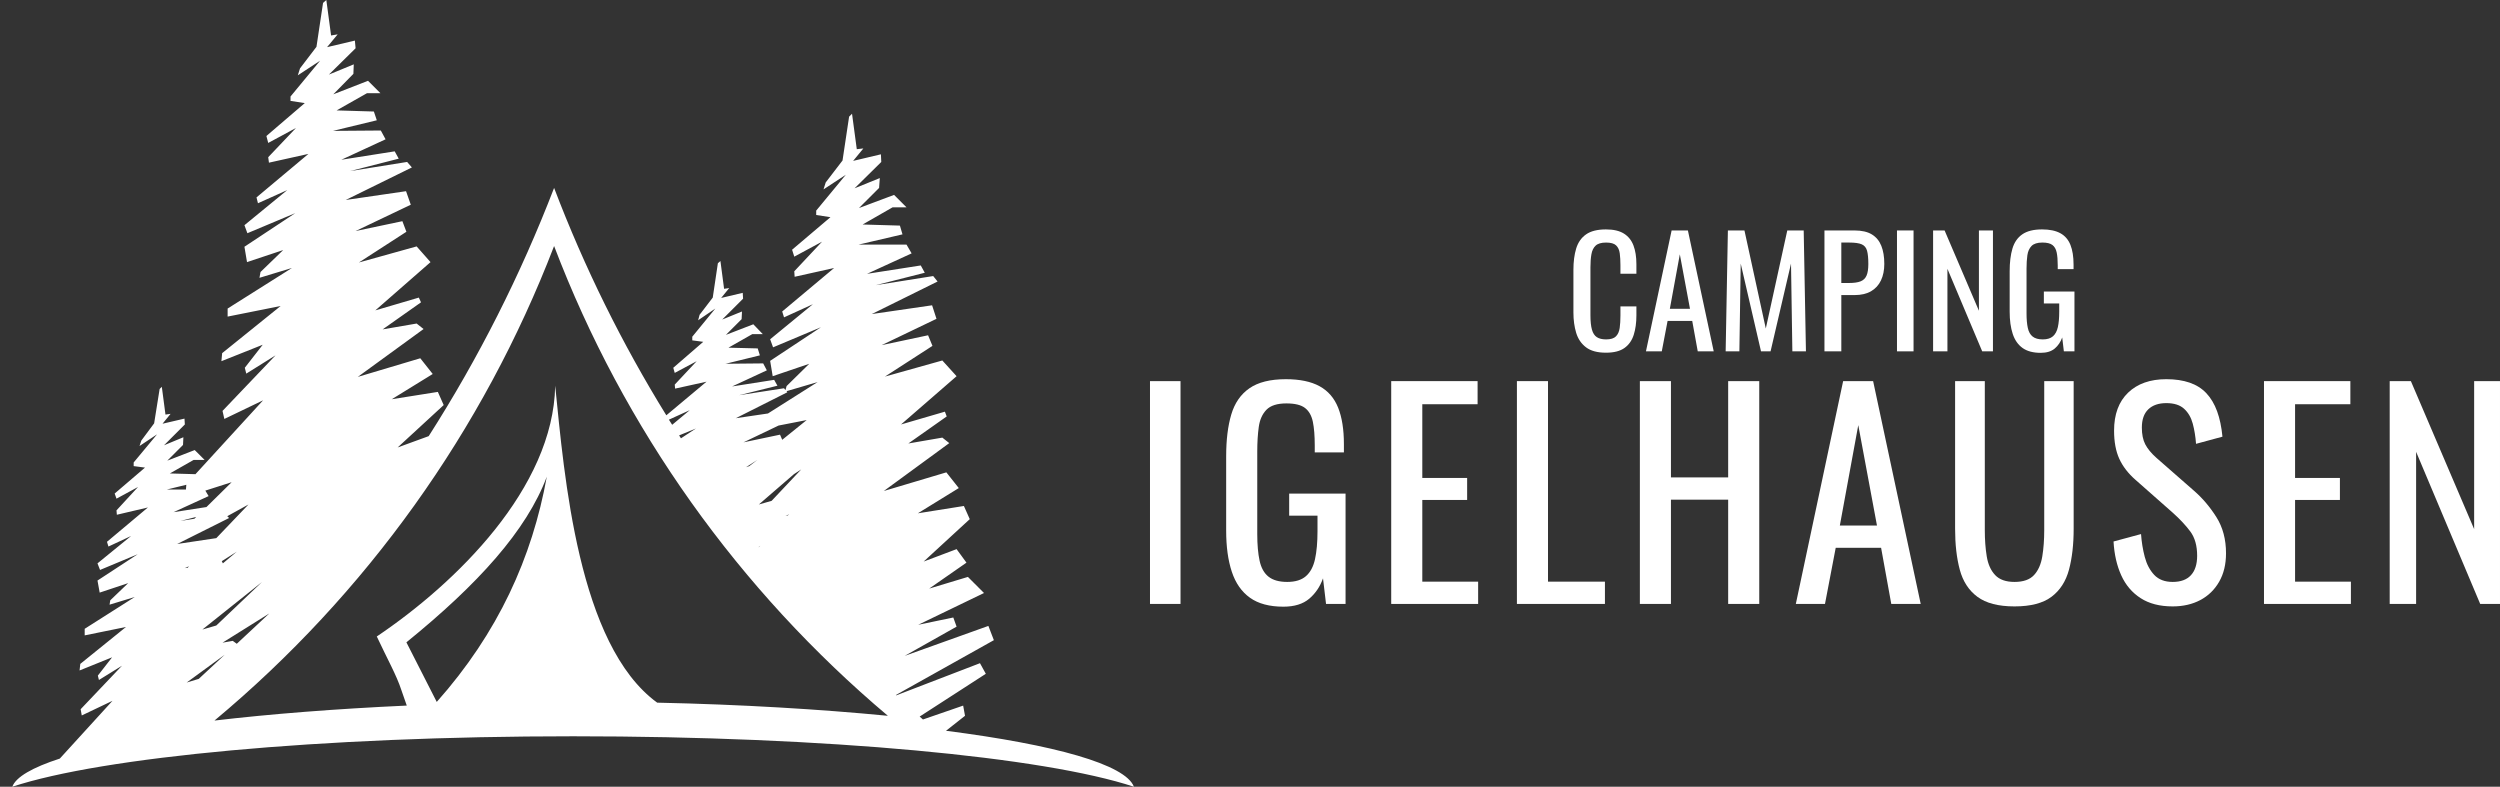 <?xml version="1.0" encoding="utf-8"?>
<!-- Generator: Adobe Illustrator 16.0.4, SVG Export Plug-In . SVG Version: 6.00 Build 0)  -->
<!DOCTYPE svg PUBLIC "-//W3C//DTD SVG 1.1//EN" "http://www.w3.org/Graphics/SVG/1.1/DTD/svg11.dtd">
<svg version="1.1" id="Ebene_1" xmlns="http://www.w3.org/2000/svg" xmlns:xlink="http://www.w3.org/1999/xlink" x="0px" y="0px"
	 width="506.559px" height="159.411px" viewBox="0 0 506.559 159.411" enable-background="new 0 0 506.559 159.411"
	 xml:space="preserve">
<rect x="0" y="0" width="506.559" height="159.411" fill="#333333" stroke="none"/>
<g>
	<path fill="#FFFFFF" d="M325.405,71.464c-1.734,0-3.081-0.363-4.037-1.088c-0.959-0.728-1.623-1.704-1.997-2.935
		c-0.372-1.23-0.559-2.6-0.559-4.113V54.68c0-1.653,0.187-3.094,0.559-4.325c0.374-1.229,1.038-2.181,1.997-2.858
		c0.956-0.674,2.303-1.013,4.037-1.013c1.532,0,2.746,0.284,3.644,0.848c0.897,0.565,1.542,1.372,1.936,2.419
		c0.393,1.049,0.589,2.309,0.589,3.78v1.936h-3.235v-1.724c0-0.907-0.046-1.709-0.136-2.404c-0.091-0.695-0.338-1.234-0.741-1.617
		c-0.403-0.384-1.078-0.574-2.025-0.574c-0.968,0-1.675,0.206-2.117,0.619c-0.444,0.414-0.731,0.998-0.862,1.754
		c-0.132,0.756-0.196,1.639-0.196,2.646v9.708c0,1.229,0.101,2.202,0.302,2.917c0.201,0.717,0.534,1.226,0.998,1.527
		c0.464,0.304,1.089,0.453,1.876,0.453c0.927,0,1.591-0.205,1.995-0.619c0.404-0.413,0.654-0.982,0.756-1.709
		c0.102-0.725,0.151-1.572,0.151-2.54v-1.815h3.235v1.815c0,1.493-0.182,2.808-0.543,3.946c-0.364,1.141-0.988,2.026-1.876,2.662
		C328.268,71.146,327.018,71.464,325.405,71.464z"/>
	<path fill="#FFFFFF" d="M333.509,71.191l5.201-24.496h3.297l5.232,24.496h-3.236l-1.119-6.169h-4.99l-1.179,6.169H333.509z
		 M338.349,62.572h4.082l-2.057-11.037L338.349,62.572z"/>
	<path fill="#FFFFFF" d="M349.658,71.191l0.453-24.496h3.357l4.325,19.869l4.354-19.869h3.325l0.455,24.496h-2.752l-0.273-17.781
		l-4.143,17.781h-1.936l-4.112-17.781l-0.272,17.781H349.658z"/>
	<path fill="#FFFFFF" d="M369.677,71.191V46.695h6.08c1.471,0,2.645,0.268,3.521,0.801c0.877,0.535,1.518,1.307,1.921,2.315
		c0.403,1.008,0.604,2.228,0.604,3.659c0,1.29-0.227,2.408-0.681,3.356c-0.453,0.947-1.123,1.679-2.011,2.192
		c-0.887,0.514-1.995,0.771-3.326,0.771h-2.691v11.4H369.677z M373.095,57.34h1.572c0.988,0,1.764-0.108,2.328-0.331
		s0.969-0.61,1.21-1.165c0.242-0.554,0.363-1.335,0.363-2.343c0-1.17-0.086-2.067-0.258-2.692c-0.171-0.625-0.529-1.059-1.073-1.301
		c-0.544-0.241-1.391-0.361-2.54-0.361h-1.603V57.34z"/>
	<path fill="#FFFFFF" d="M384.374,71.191V46.695h3.356v24.496H384.374z"/>
	<path fill="#FFFFFF" d="M391.691,71.191V46.695h2.329l6.956,16.271V46.695h2.842v24.496h-2.177l-7.047-16.723v16.723H391.691z"/>
	<path fill="#FFFFFF" d="M413.496,71.493c-1.532,0-2.758-0.327-3.675-0.981c-0.918-0.655-1.583-1.608-1.996-2.857
		c-0.413-1.251-0.62-2.754-0.62-4.508v-8.193c0-1.795,0.187-3.322,0.56-4.583c0.373-1.26,1.038-2.223,1.996-2.888
		c0.957-0.665,2.293-0.999,4.007-0.999c1.532,0,2.767,0.258,3.705,0.772c0.937,0.514,1.617,1.299,2.041,2.358
		c0.424,1.059,0.636,2.394,0.636,4.007v0.906h-3.206v-0.755c0-1.069-0.071-1.94-0.212-2.616c-0.142-0.675-0.429-1.179-0.861-1.512
		c-0.434-0.333-1.114-0.498-2.041-0.498c-1.009,0-1.739,0.231-2.193,0.694c-0.453,0.464-0.736,1.095-0.847,1.891
		c-0.111,0.797-0.167,1.699-0.167,2.706v9.072c0,1.171,0.086,2.147,0.258,2.934c0.17,0.787,0.499,1.372,0.982,1.754
		c0.484,0.384,1.169,0.574,2.057,0.574c0.887,0,1.572-0.211,2.057-0.634c0.484-0.425,0.816-1.048,0.997-1.875
		c0.182-0.827,0.272-1.854,0.272-3.085v-1.693h-3.114v-2.42h6.2v12.127h-2.148l-0.333-2.812c-0.322,0.907-0.825,1.654-1.512,2.237
		C415.653,71.201,414.706,71.493,413.496,71.493z"/>
	<path fill="#FFFFFF" d="M233.015,122.37V77.224h6.186v45.146H233.015z"/>
	<path fill="#FFFFFF" d="M260.044,122.928c-2.824,0-5.081-0.604-6.771-1.812c-1.691-1.206-2.918-2.962-3.679-5.266
		c-0.763-2.304-1.143-5.072-1.143-8.306V92.44c0-3.307,0.343-6.121,1.031-8.444c0.688-2.322,1.913-4.098,3.678-5.322
		c1.766-1.227,4.227-1.84,7.386-1.84c2.824,0,5.1,0.475,6.828,1.422c1.728,0.947,2.981,2.396,3.762,4.347
		c0.78,1.951,1.17,4.413,1.17,7.386v1.672h-5.908v-1.395c0-1.968-0.13-3.575-0.389-4.821c-0.262-1.244-0.791-2.173-1.59-2.785
		c-0.799-0.613-2.053-0.92-3.762-0.92c-1.858,0-3.204,0.427-4.04,1.281c-0.836,0.855-1.357,2.017-1.562,3.483
		c-0.204,1.469-0.307,3.132-0.307,4.988v16.721c0,2.155,0.158,3.958,0.475,5.407c0.315,1.448,0.92,2.527,1.812,3.231
		c0.892,0.707,2.153,1.06,3.789,1.06c1.635,0,2.898-0.39,3.79-1.171c0.893-0.779,1.506-1.931,1.84-3.455
		c0.335-1.522,0.502-3.418,0.502-5.684v-3.122h-5.741v-4.46h11.426v22.351h-3.957l-0.613-5.184
		c-0.596,1.672-1.524,3.048-2.786,4.124C264.02,122.388,262.273,122.928,260.044,122.928z"/>
	<path fill="#FFFFFF" d="M281.893,122.37V77.224h17.502v4.683h-11.203v14.937h9.085v4.458h-9.085v16.555h11.314v4.515H281.893z"/>
	<path fill="#FFFFFF" d="M307.362,122.37V77.224h6.299v40.632h11.537v4.515H307.362z"/>
	<path fill="#FFFFFF" d="M332.276,122.37V77.224h6.298v19.508h11.593V77.224h6.299v45.146h-6.299v-21.123h-11.593v21.123H332.276z"
		/>
	<path fill="#FFFFFF" d="M363.877,122.37l9.587-45.146h6.075l9.642,45.146h-5.963L381.155,111h-9.196l-2.174,11.37H363.877z
		 M372.795,106.485h7.524l-3.789-20.344L372.795,106.485z"/>
	<path fill="#FFFFFF" d="M408.186,122.872c-3.269,0-5.778-0.649-7.524-1.952c-1.746-1.299-2.935-3.129-3.566-5.488
		c-0.633-2.36-0.947-5.118-0.947-8.277V77.224h6.02v30.209c0,1.934,0.129,3.698,0.391,5.296c0.259,1.597,0.826,2.861,1.699,3.789
		c0.872,0.93,2.182,1.394,3.929,1.394c1.784,0,3.103-0.464,3.958-1.394c0.854-0.928,1.411-2.192,1.672-3.789
		c0.26-1.598,0.391-3.362,0.391-5.296V77.224h5.963v29.931c0,3.159-0.315,5.917-0.947,8.277c-0.633,2.359-1.812,4.189-3.539,5.488
		C413.955,122.223,411.456,122.872,408.186,122.872z"/>
	<path fill="#FFFFFF" d="M440.234,122.872c-2.601,0-4.765-0.557-6.492-1.673c-1.728-1.115-3.038-2.655-3.929-4.625
		c-0.894-1.97-1.414-4.255-1.562-6.855l5.573-1.506c0.112,1.599,0.362,3.141,0.753,4.627c0.39,1.485,1.031,2.703,1.923,3.65
		s2.136,1.421,3.733,1.421c1.635,0,2.87-0.454,3.706-1.365c0.837-0.909,1.255-2.221,1.255-3.929c0-2.044-0.465-3.688-1.393-4.934
		c-0.93-1.243-2.101-2.498-3.513-3.762l-7.58-6.689c-1.486-1.299-2.582-2.721-3.288-4.263s-1.059-3.446-1.059-5.712
		c0-3.309,0.947-5.872,2.843-7.693c1.896-1.819,4.477-2.73,7.747-2.73c1.784,0,3.353,0.232,4.71,0.696
		c1.355,0.465,2.488,1.181,3.399,2.146c0.909,0.967,1.635,2.184,2.174,3.651c0.537,1.469,0.899,3.188,1.087,5.155l-5.351,1.449
		c-0.111-1.485-0.334-2.852-0.669-4.097c-0.334-1.245-0.919-2.247-1.756-3.01c-0.836-0.761-2.033-1.143-3.595-1.143
		c-1.561,0-2.778,0.418-3.65,1.254c-0.874,0.836-1.31,2.071-1.31,3.707c0,1.375,0.231,2.509,0.696,3.399
		c0.464,0.893,1.216,1.803,2.257,2.731l7.637,6.688c1.708,1.486,3.213,3.261,4.514,5.323c1.301,2.062,1.95,4.505,1.95,7.329
		c0,2.229-0.464,4.152-1.393,5.768c-0.929,1.617-2.201,2.854-3.817,3.708S442.353,122.872,440.234,122.872z"/>
	<path fill="#FFFFFF" d="M458.738,122.37V77.224h17.501v4.683h-11.203v14.937h9.085v4.458h-9.085v16.555h11.314v4.515H458.738z"/>
	<path fill="#FFFFFF" d="M484.209,122.37V77.224h4.292l12.819,29.986V77.224h5.238v45.146h-4.012l-12.986-30.821v30.821H484.209z"/>
</g>
<path fill-rule="evenodd" clip-rule="evenodd" fill="#FFFFFF" d="M195.533,145.038l-3.852,3.037
	c22.002,2.817,36.371,6.813,38.076,11.336c-18.15-6.002-62.15-10.223-113.631-10.223c-51.41,0-95.484,4.221-113.637,10.223
	c0.744-2.001,4.152-3.925,9.631-5.706l10.67-11.703l-6.223,2.965l-0.227-1.261l8.373-8.814l-4.668,2.889l-0.219-0.888l2.889-3.705
	l-6.594,2.664l0.147-1.332l9.261-7.482l-8.37,1.704v-1.332l10.146-6.445l-5.108,1.557l0.145-0.889l3.632-3.48l-5.778,1.924
	l-0.443-2.445l8.148-5.333l-7.631,3.185l-0.518-1.332l6.814-5.553l-4.594,2.144l-0.297-0.96l8.297-6.961l-6.296,1.479l-0.073-0.888
	l4.368-4.742l-4.368,2.369l-0.371-1.037l6.148-5.257l-2.297-0.301v-0.74l4.741-5.701l-3.555,2.368l0.37-1.107l2.592-3.486
	l1.111-6.961l0.443-0.444l0.742,5.63l1.037-0.148l-1.634,2.001l4.448-1.036l0.074,1.184l-4.221,4.221l3.924-1.627l-0.073,1.557
	l-3.185,3.185l5.555-2.149l2.002,2.001h-2.223l-4.816,2.741l5.186,0.148L53.31,81.112l-7.853,3.776l-0.369-1.628l10.74-11.26
	l-5.926,3.705l-0.299-1.188l3.633-4.665l-8.371,3.333l0.148-1.628l11.852-9.555l-10.742,2.148v-1.633l13.035-8.223l-6.588,2
	l0.219-1.184l4.594-4.445l-7.332,2.445l-0.523-3.114l10.301-6.813l-9.703,4.072l-0.598-1.627l8.672-7.11l-5.931,2.664l-0.296-1.185
	l10.521-8.814l-8,1.777l-0.148-1.107l5.629-5.926l-5.629,3.036l-0.367-1.409l7.775-6.665l-2.889-0.444v-0.893l6-7.258l-4.52,2.965
	l0.446-1.408l3.333-4.369l1.332-8.891L66.121,0l0.964,7.187l1.335-0.225l-2.148,2.593l5.632-1.332l0.147,1.557l-5.41,5.333
	l5.038-2.076l-0.074,1.929l-4.073,4.145l7.036-2.741l2.519,2.521h-2.74l-6.148,3.48l7.555,0.225l0.594,1.777l-8.889,2.148
	l9.703-0.077l0.965,1.781l-8.963,4.145l10.811-1.704l0.818,1.484l-9.853,2.517l11.556-1.853l0.965,1.112l-13.408,6.595l12.221-1.781
	l0.963,2.74l-11.184,5.334l9.48-1.996l0.814,2.145l-9.629,6.227l11.703-3.262l2.815,3.186l-11.185,9.778l8.814-2.593l0.443,0.959
	l-7.775,5.482l6.887-1.184l1.41,1.111L72.495,76.37l12.665-3.777l2.52,3.186l-8.297,5.114l9.336-1.485l1.184,2.669l-9.332,8.591
	l6.295-2.297c10.075-15.777,18.592-32.589,25.408-50.295c6.146,16.148,13.777,31.558,22.74,46.073l8.148-6.813l-6.369,1.408
	l-0.074-0.816l4.445-4.741l-4.445,2.373l-0.297-1.041l6.074-5.257l-2.223-0.297v-0.739l4.668-5.706l-3.482,2.373l0.297-1.113
	l2.666-3.48l1.037-6.962l0.518-0.448l0.742,5.629l1.037-0.148l-1.631,2.002l4.371-1.037l0.074,1.185l-4.227,4.226l4.004-1.633
	l-0.074,1.557l-3.184,3.185l5.555-2.148l1.924,2.001h-2.145l-4.816,2.74l5.926,0.148l0.441,1.408l-6.959,1.705l7.627-0.076
	l0.742,1.408l-7.039,3.262l8.52-1.338l0.666,1.189l-7.775,1.924l9.111-1.408l0.295,0.373l0.223-0.816l4.594-4.518l-7.408,2.516
	l-0.518-3.107l10.297-6.819l-9.705,4.078l-0.592-1.634l8.666-7.109l-5.852,2.67l-0.371-1.189l10.52-8.814l-8,1.781l-0.074-1.113
	l5.629-6.002l-5.629,3.037l-0.443-1.404l7.775-6.594l-2.889-0.443v-0.889l6-7.263l-4.518,2.966l0.443-1.409l3.408-4.446l1.334-8.885
	l0.592-0.593l0.963,7.183l1.334-0.149l-2.074,2.521l5.629-1.332l0.074,1.552l-5.408,5.334l5.111-2.072l-0.146,2l-4.078,4.073
	l7.115-2.664l2.518,2.517h-2.814l-6.074,3.48l7.555,0.225l0.52,1.775l-8.891,2.072h9.705l1.037,1.781l-9.037,4.145l10.889-1.699
	l0.814,1.48l-9.924,2.516l11.629-1.848l0.889,1.107l-13.334,6.595l12.223-1.776l0.889,2.741l-11.111,5.333l9.408-2l0.889,2.148
	l-9.631,6.222l11.631-3.262l2.889,3.185l-11.258,9.779l8.889-2.592l0.369,0.964l-7.777,5.481l6.889-1.189l1.404,1.113l-13.258,9.703
	l12.668-3.777l2.52,3.185l-8.297,5.114l9.332-1.485l1.188,2.669l-9.338,8.59l6.67-2.516l2,2.74l-7.555,5.258l7.848-2.369
	l3.264,3.262l-13.334,6.441l7.109-1.48l0.668,1.854l-10.518,5.926l16.959-6.074l1.113,2.889l-19.852,11.111l0.074,0.071
	l16.963-6.518l1.186,2.149l-13.406,8.666l0.666,0.592l8.148-2.812L195.533,145.038z M82.42,142.966
	c-0.296-0.888-0.666-1.929-1.109-3.185c-0.963-2.965-2.89-6.369-4.965-10.815c16.075-10.814,35.779-30.077,36.148-50.814
	c1.854,18.221,4.594,52.52,20.67,64.223c17.109,0.367,32.963,1.332,46.74,2.664c-30.223-25.479-53.557-58.221-67.631-95.188
	c-14.371,37.412-38.076,70.521-68.816,96.152C54.789,144.671,67.977,143.63,82.42,142.966L82.42,142.966z M88.496,142.227
	c12.443-14.001,19.334-29.261,22.297-45.635c-4.076,10.892-13.926,21.778-28.447,33.559L88.496,142.227z M153.756,110.888v-0.071
	l0.295-0.224L153.756,110.888z M137.977,88.813l-0.371-0.592l3.41-1.404L137.977,88.813z M136.199,86.073l-0.666-1.037l4.223-1.924
	L136.199,86.073z M40.271,137.556l5.26-4.889l-7.705,5.629L40.271,137.556z M47.977,130.446l6.592-6.15l-9.48,5.926l2.074-0.367
	L47.977,130.446z M43.826,126.741l9.262-8.814l-12.076,9.631L43.826,126.741z M45.161,114.149l2.815-2.368l-3.037,1.925
	L45.161,114.149z M38.049,115.038l0.223-0.297l-0.814,0.373L38.049,115.038z M43.826,109.04l6.521-6.818l-4.3,2.373l0.373,0.367
	l-10.52,5.263L43.826,109.04z M39.383,105.11l0.371-0.367l-3.186,0.812L39.383,105.11z M41.828,102.742l5.111-5.038l-5.333,1.705
	l0.666,1.113l-7.112,3.256L41.828,102.742z M37.676,99.185l0.077-0.959l-3.925,0.959H37.676z M159.385,79.259l0.148,0.225
	l-10.449,5.258l6.523-0.96l10.072-6.375L159.385,79.259z M157.756,86.226l-7.111,3.404l7.408-1.557l0.443,1.041l4.961-4.001
	L157.756,86.226z M153.459,93.188l-2.297,1.48l0.666-0.225L153.459,93.188z M160.867,96.077l-7.111,6.145l2.592-0.74l6-6.369
	L160.867,96.077z M159.162,104.519l0.445-0.072l0.295-0.224L159.162,104.519z"/>
</svg>
